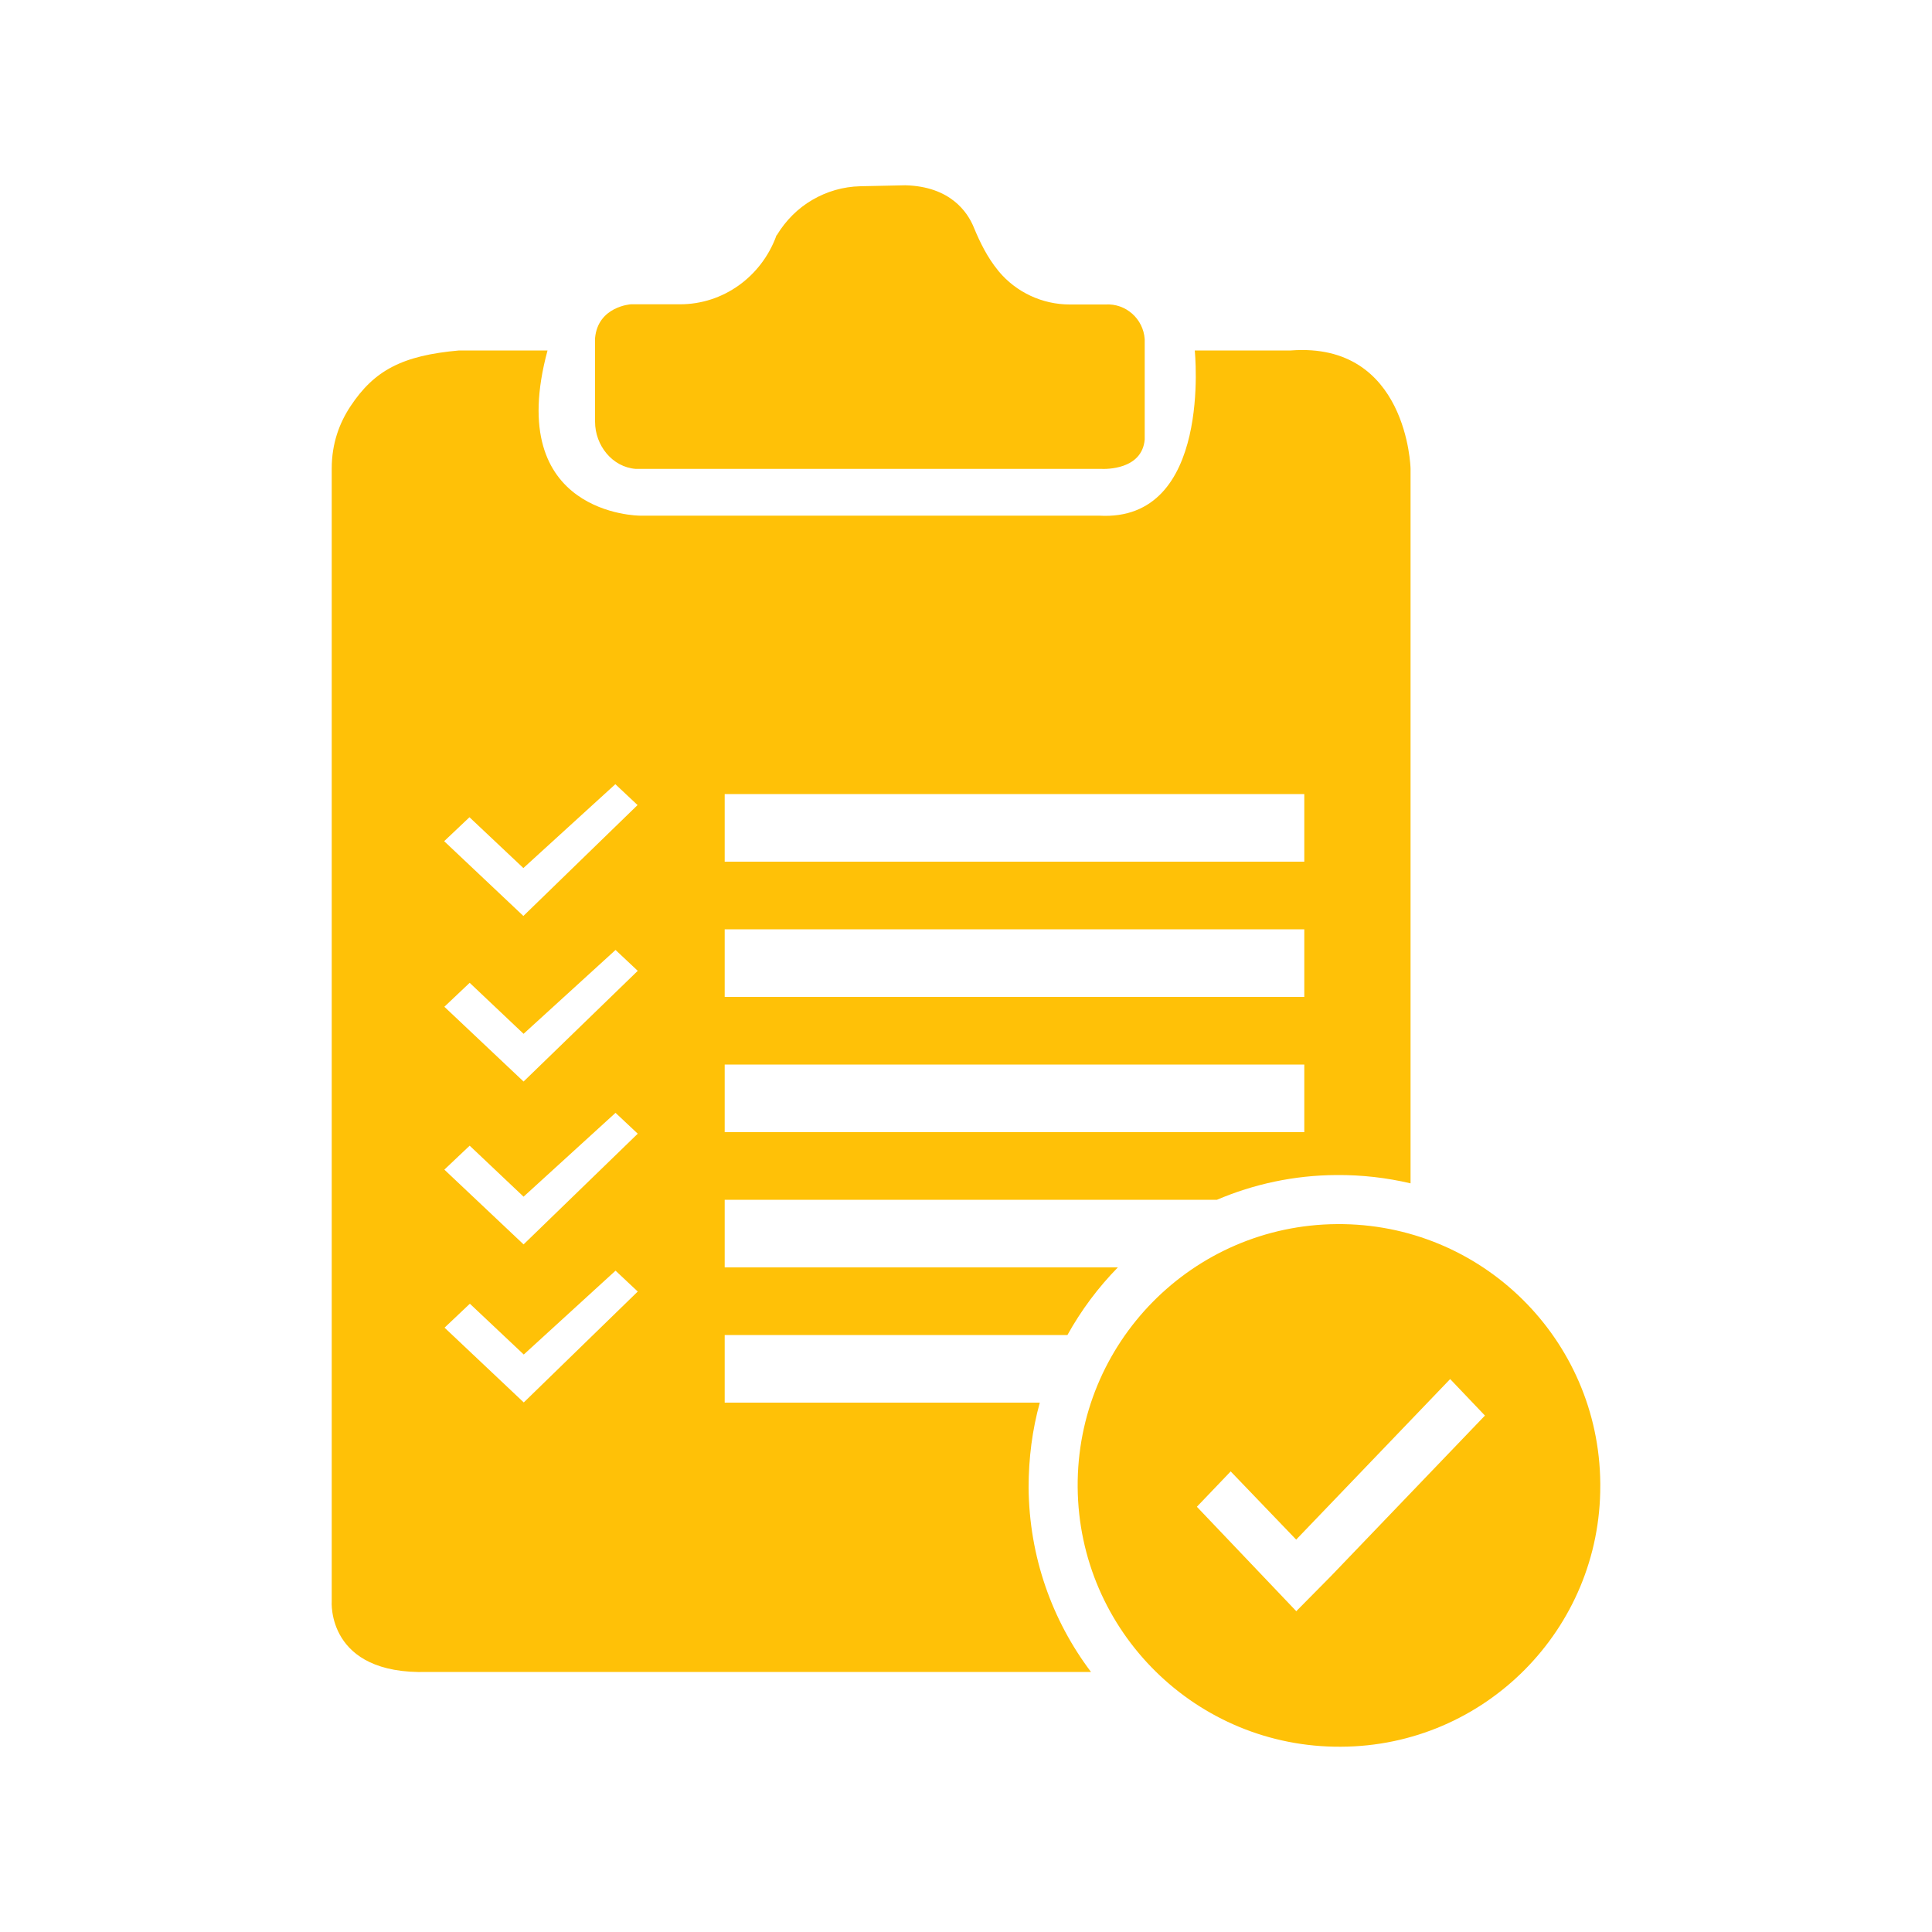<?xml version="1.0" encoding="UTF-8"?>
<svg id="report" xmlns="http://www.w3.org/2000/svg" viewBox="0 0 100 100">
  <path d="M57.21,15.76h-1.84c-1.42,0-2.77-.63-3.68-1.72l-.03-.04c-.55-.67-.94-1.46-1.26-2.24-.32-.78-1.21-2.11-3.54-2.17l-2.33.05c-.89.02-1.74.27-2.49.71-.74.43-1.37,1.06-1.83,1.82-.01,0-.04.03-.04.07-.78,2.09-2.74,3.51-4.97,3.51h-2.55s-1.7.11-1.85,1.75v4.33c0,1.22.89,2.35,2.11,2.44h24.09c.23.01,2.11.05,2.25-1.52v-5.19c-.07-1.06-.98-1.87-2.04-1.8ZM66.81,18.14h-4.97s.93,8.9-4.96,8.55h-23.76s-7.09-.01-4.78-8.55h-4.58c-2.94.26-4.39,1.03-5.62,2.89-.57.86-.97,1.92-.97,3.22v58.63s-.29,3.82,4.96,3.66h34.34c-2.01-2.66-3.2-5.96-3.23-9.54,0-1.52.19-3,.58-4.4h-16.31v-3.5h17.74c.71-1.28,1.59-2.46,2.61-3.5h-20.35v-3.5h25.48c1.9-.81,3.99-1.27,6.19-1.28,1.32-.01,2.6.14,3.83.43V24.25s-.15-6.57-6.2-6.11ZM24.3,42.3l2.79,2.63,4.76-4.34,1.15,1.08h0s-5.91,5.74-5.91,5.74l-4.1-3.87,1.31-1.24ZM27.11,72.59l-4.1-3.87,1.31-1.24,2.79,2.63,4.75-4.34,1.15,1.08-5.9,5.74ZM27.1,64.41l-4.1-3.87,1.31-1.24h0s2.79,2.64,2.79,2.64l4.76-4.34,1.15,1.08-5.91,5.73ZM27.1,55.98l-4.1-3.87,1.31-1.24h0s2.79,2.64,2.79,2.64l4.76-4.34,1.15,1.08-5.91,5.73ZM67.51,58.6h-30v-3.5h30v3.5ZM67.51,51.6h-30v-3.5h30v3.5ZM67.51,44.6h-30v-3.5h30v3.5Z" style="fill: #ffc107; fill-rule: evenodd; stroke-width: 0px;"/>
  <path id="audit_Compliance_1_copy_10" data-name="audit Compliance 1 copy 10" d="M69.2,63.36c-7.47.05-13.48,6.15-13.42,13.62.06,7.47,6.16,13.48,13.63,13.43,7.44-.03,13.45-6.09,13.42-13.53v-.1c-.06-7.47-6.16-13.48-13.63-13.42ZM68.89,81.58l-1.77,1.79h-.02s.02.01.02.01l-.02.02-5.15-5.41,1.75-1.83,3.39,3.53,7.97-8.31,1.8,1.89-7.97,8.31Z" style="fill: #ffc107; fill-rule: evenodd; stroke-width: 0px;"/>
  <path id="audit_Compliance_1_copy_12" data-name="audit Compliance 1 copy 12" d="M67.1,83.36l.02.02h0s-.02-.02-.02-.02ZM67.1,83.36l.02.02h0s-.02-.02-.02-.02Z" style="fill: #b4b4b4; fill-rule: evenodd; stroke-width: 0px;"/>
</svg>
